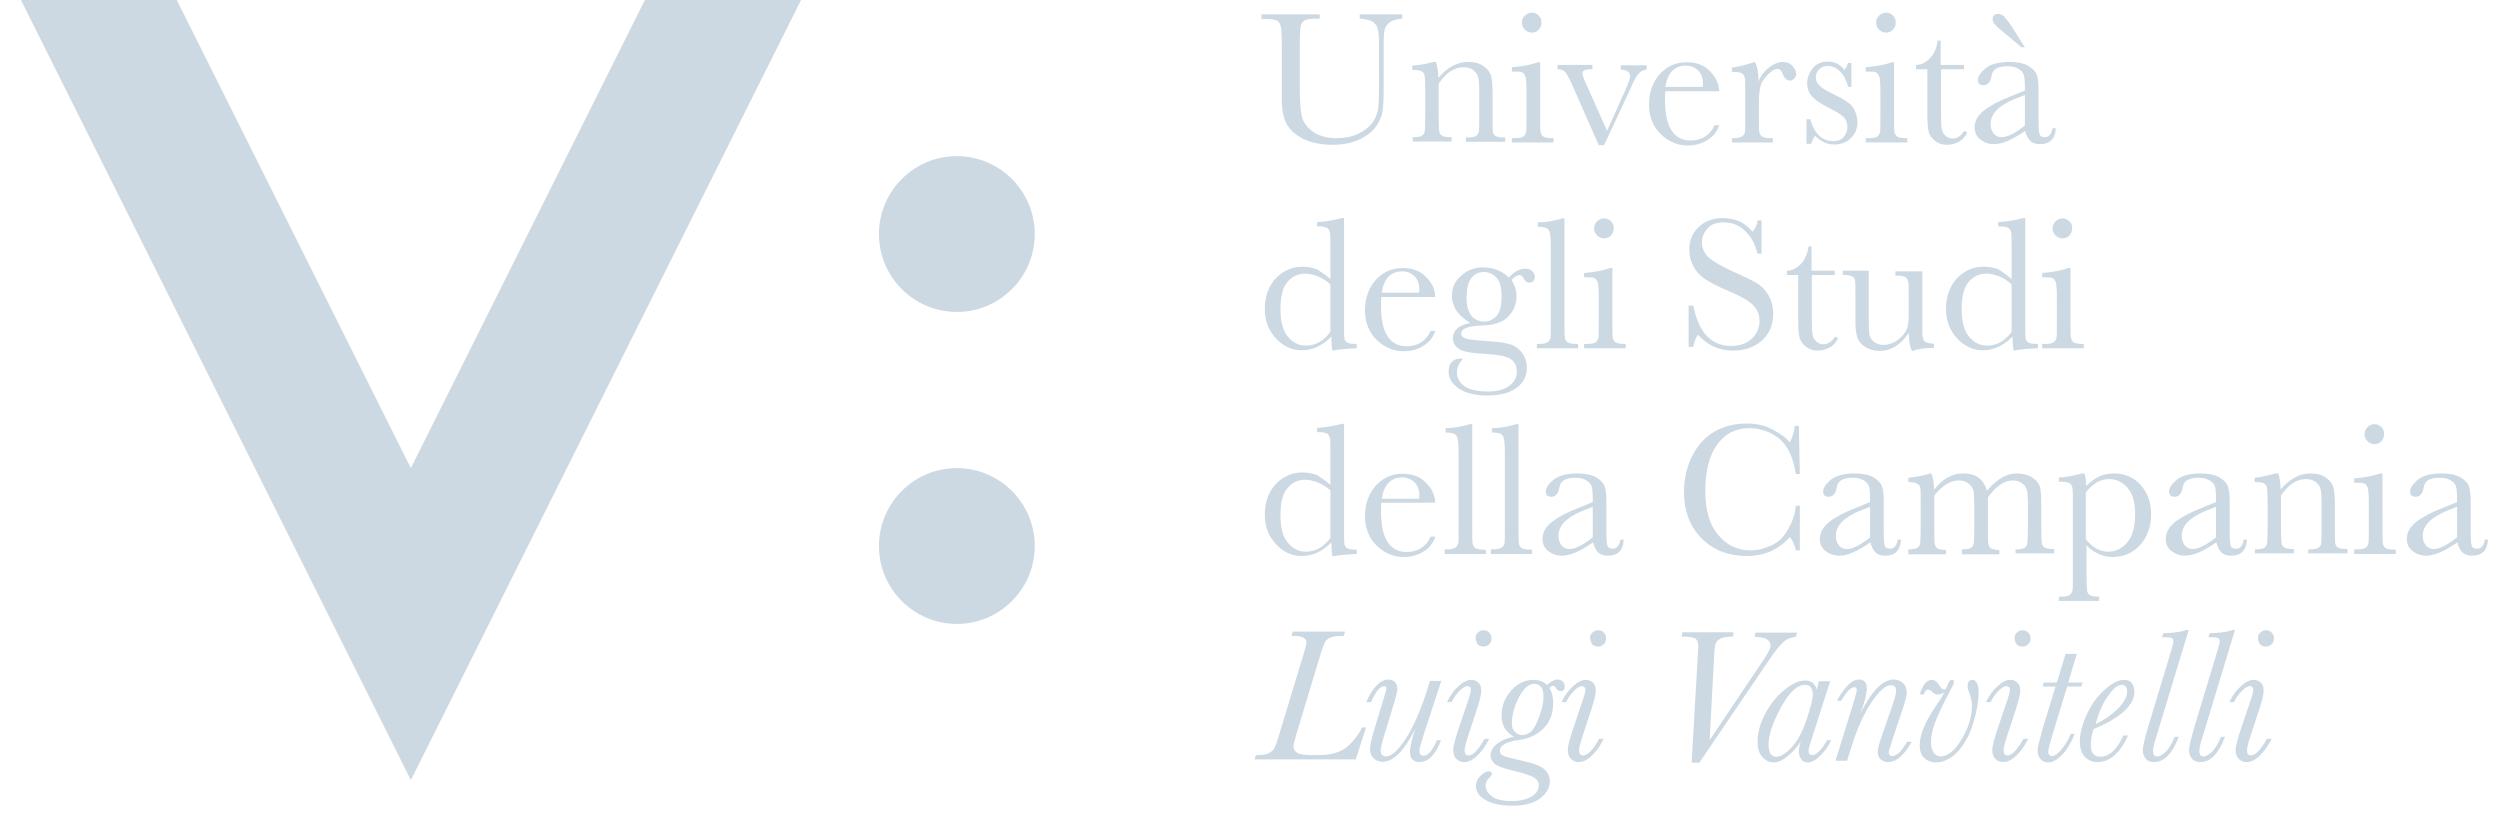 <svg version="1.1" id="Livello_1" xmlns="http://www.w3.org/2000/svg" x="0" y="0" viewBox="0 0 750.9 249.2" xml:space="preserve"><style>.st0{fill:#ccd9e2}</style><path class="st0" d="M193.7 0l-70.3 140.6L53.1 0H6.3l117.1 234.3L240.6 0zm93.7 93.7c12.9 0 23.4-10.5 23.4-23.4 0-12.9-10.5-23.4-23.4-23.4-12.9 0-23.4 10.5-23.4 23.4 0 12.9 10.5 23.4 23.4 23.4m0 93.7c12.9 0 23.4-10.5 23.4-23.4 0-12.9-10.5-23.4-23.4-23.4-12.9 0-23.4 10.5-23.4 23.4 0 12.9 10.5 23.4 23.4 23.4m121-183.1h12.8v1.3c-1.7.1-3 .5-3.8 1.1-.8.7-1.4 1.4-1.5 2.2-.2.8-.3 2.4-.3 4.7v12.8c0 3.3-.1 5.7-.4 7.3-.3 1.6-1 3.1-2.2 4.7-1.2 1.5-2.9 2.7-5.1 3.7-2.2.9-4.8 1.4-7.6 1.4-3.4 0-6.3-.6-8.7-1.7-2.4-1.2-4.1-2.7-5.1-4.5-1-1.8-1.5-4.3-1.5-7.4v-16c0-3.1-.1-5-.3-5.9-.2-.9-.6-1.5-1.1-1.8-.6-.3-1.8-.5-3.8-.5h-.9V4.3h17.5v1.3h-.8c-1.9 0-3.1.2-3.7.5s-1 .9-1.2 1.7c-.2.8-.3 2.9-.3 6.1V26c0 4.2.2 7.2.6 8.9.4 1.8 1.5 3.3 3.3 4.6 1.8 1.3 4.2 2 7.2 2 2.3 0 4.5-.4 6.4-1.3 1.9-.9 3.3-2 4.3-3.3.9-1.3 1.5-2.7 1.7-4 .2-1.4.3-3.6.3-6.6V13.2c0-2.2-.1-3.7-.4-4.6-.2-.9-.8-1.6-1.6-2.1s-2.1-.8-3.8-.9V4.3zm22.1 14.3h.8c.4 1.2.7 2.8.7 4.8 1.4-1.6 2.8-2.8 4.3-3.6 1.5-.8 3-1.2 4.7-1.2 1.8 0 3.4.4 4.5 1.2 1.2.8 1.9 1.7 2.3 2.8.3 1.1.5 2.8.5 4.9v7.2c0 2.7 0 4.3.1 4.9.1.6.4 1 .9 1.3.5.3 1.4.4 2.8.4v1.3h-11.8v-1.3h.5c1.4 0 2.2-.2 2.7-.6.4-.4.7-.9.7-1.4.1-.5.1-2.1.1-4.7v-7.5c0-1.8-.1-3.1-.3-3.9-.2-.8-.7-1.5-1.4-2.1-.8-.6-1.8-.9-3-.9-1.4 0-2.7.4-3.9 1.2-1.3.8-2.4 2.1-3.6 3.7v9.5c0 2.7.1 4.3.2 4.9.1.6.4 1 .9 1.3.5.3 1.4.4 2.8.4v1.3h-11.7v-1.3c1.3 0 2.2-.1 2.7-.4.5-.3.8-.7.9-1.2s.2-2.2.2-5.1v-6.9c0-2.7-.1-4.3-.2-4.9-.1-.6-.4-1-.9-1.3-.5-.3-1.4-.4-2.8-.4v-1.3c2-.1 4.1-.5 6.3-1.1zm32.1 0v16.2c0 2.5 0 4 .1 4.7.1.6.3 1.1.8 1.5.5.3 1.3.5 2.5.5h.6v1.3h-12.5v-1.3h1c1.3 0 2.2-.2 2.6-.6.4-.4.6-.8.7-1.4.1-.5.1-2.1.1-4.7v-7c0-2.7-.1-4.4-.4-5-.3-.6-.6-1-1-1.1-.4-.2-1.2-.2-2.2-.2h-.8v-1.3c3.4-.3 6-.8 7.8-1.5h.7zm-5.5-11.8c0-.8.3-1.5.9-2.1s1.3-.9 2.1-.9 1.5.3 2.1.9c.6.6.8 1.3.8 2.1s-.3 1.5-.8 2.1c-.6.6-1.3.9-2.1.9s-1.5-.3-2.1-.9c-.6-.6-.9-1.3-.9-2.1zm24.7 36.8h-1.6L472 25c-.8-1.8-1.5-2.9-1.9-3.4-.5-.5-1.2-.8-2.3-.8v-1.3h10.5v1.3c-1.2 0-2 .1-2.4.3-.4.2-.6.5-.6 1.1 0 .4.4 1.4 1.1 3l6.3 14.1 5.6-12.5c.9-2 1.3-3.3 1.3-3.9 0-1.3-.9-1.9-2.8-2v-1.3h7.8v1.3c-1 .1-1.8.5-2.4 1.2-.7.7-1.6 2.4-2.7 5l-7.7 16.5zm34.6-16.2h-16.2c-.1 1.1-.1 1.9-.1 2.5 0 4.1.6 7.1 1.9 9.2 1.3 2 3.2 3.1 5.7 3.1 3.4 0 5.9-1.5 7.3-4.6h1.4c-.6 1.9-1.8 3.4-3.6 4.5s-3.7 1.6-5.9 1.6c-2 0-3.8-.5-5.6-1.5-1.7-1-3.2-2.4-4.3-4.2-1.1-1.8-1.7-4-1.7-6.6 0-3.7 1.1-6.7 3.2-9.1 2.2-2.4 4.8-3.6 8.1-3.6 3 0 5.4.9 7.1 2.8 1.7 1.7 2.6 3.7 2.7 5.9zm-5-1.2c.1-.4.1-.8.1-1.2 0-1.7-.5-2.9-1.5-3.9-1-.9-2.2-1.4-3.6-1.4-3.4 0-5.5 2.1-6.2 6.4h11.2zm16.8-1.7c.6-1.7 1.7-3.1 3.1-4.2 1.4-1.1 2.9-1.7 4.2-1.7 1.2 0 2.2.4 2.9 1.2.7.8 1.1 1.6 1.1 2.4 0 .5-.2 1-.6 1.4-.4.4-.8.6-1.3.6-.9 0-1.7-.7-2.2-2.1-.3-.9-.8-1.4-1.5-1.4-.8 0-1.8.6-2.9 1.7-1.1 1.1-1.9 2.2-2.2 3.4-.3 1.2-.5 2.8-.5 4.9v4.1c0 2.5 0 4 .1 4.7.1.6.3 1.1.8 1.5.5.3 1.3.5 2.5.5h.8v1.3h-12.3v-1.3h.6c1.1 0 1.9-.2 2.4-.5s.8-.8.9-1.3c.1-.6.1-2.2.1-4.9v-6.5c0-2.5 0-4.1-.1-4.7-.1-.6-.3-1.1-.8-1.5-.5-.3-1.3-.5-2.5-.5h-.6v-1.3c1.8-.2 4.1-.8 6.9-1.7.8 1.5 1.1 3.4 1.1 5.9zm14.4 18.9v-7.6h1.1c1.3 4.4 3.6 6.6 6.9 6.6 1.4 0 2.5-.4 3.2-1.3.7-.9 1.1-1.8 1.1-2.9 0-1.2-.4-2.2-1.1-3-.8-.8-2.3-1.7-4.5-2.8-2.3-1.2-4-2.3-5-3.4s-1.5-2.4-1.5-4c0-1.5.5-3 1.6-4.4 1.1-1.4 2.6-2.1 4.6-2.1 2 0 3.7.8 5 2.5.3-.3.7-1 1.1-2.1h1v7.2h-1c-.4-1.7-1.1-3.2-2.2-4.4-1.1-1.2-2.4-1.9-3.8-1.9-1.1 0-2 .3-2.7 1-.7.7-1 1.5-1 2.4 0 1 .4 1.9 1.2 2.6.8.8 2.2 1.6 4.3 2.6 3.2 1.5 5.2 2.9 5.9 4.2.7 1.4 1.1 2.7 1.1 4 0 2-.7 3.7-2 4.9-1.3 1.3-3 1.9-5 1.9-2.1 0-4-.9-5.7-2.6-.5.6-.9 1.4-1.2 2.4h-1.4zm26.3-24.8v16.2c0 2.5 0 4 .1 4.7.1.6.3 1.1.8 1.5.5.3 1.3.5 2.5.5h.6v1.3h-12.5v-1.3h1c1.3 0 2.2-.2 2.6-.6.4-.4.6-.8.7-1.4.1-.5.1-2.1.1-4.7v-7c0-2.7-.1-4.4-.4-5-.3-.6-.6-1-1-1.1-.4-.2-1.2-.2-2.2-.2h-.8v-1.3c3.4-.3 6-.8 7.8-1.5h.7zm-5.4-11.8c0-.8.3-1.5.9-2.1.6-.6 1.3-.9 2.1-.9s1.5.3 2.1.9c.6.6.8 1.3.8 2.1s-.3 1.5-.8 2.1c-.6.6-1.3.9-2.1.9s-1.5-.3-2.1-.9c-.6-.6-.9-1.3-.9-2.1zm26.5 14h-7v14c0 2.2.1 3.6.3 4.3.2.7.6 1.3 1.2 1.8s1.3.7 2 .7c1.4 0 2.5-.8 3.5-2.3l.9.5c-.6 1.2-1.4 2.2-2.6 2.8-1.1.6-2.3.9-3.5.9-1.4 0-2.6-.4-3.6-1.2-1-.8-1.7-1.7-1.9-2.8-.3-1.1-.4-3-.4-5.7v-13h-3.4v-1.3c1.5 0 2.9-.7 4.2-2 1.2-1.3 2-3 2.3-5.3h.9v7.3h7v1.3zm26.5 17.7h1c-.2 3.2-1.8 4.8-4.7 4.8-1.3 0-2.3-.3-3-1-.7-.7-1.2-1.7-1.5-3-1.9 1.3-3.6 2.3-5.2 3-1.6.7-3 1-4.2 1-1.6 0-2.9-.5-4.1-1.4-1.1-.9-1.7-2.1-1.7-3.6 0-1.9.9-3.6 2.8-5.1 1.9-1.5 4.5-2.9 7.9-4.2l4.4-1.8v-1.1c0-1.6-.1-2.8-.3-3.5-.2-.7-.7-1.4-1.6-1.9-.9-.6-2-.8-3.4-.8-2.8 0-4.4.9-4.7 2.8-.3 1.9-1.1 2.9-2.4 2.9-1.2 0-1.7-.5-1.7-1.6s.8-2.2 2.3-3.5c1.5-1.2 3.9-1.9 7.1-1.9 2.4 0 4.3.4 5.6 1.1 1.3.8 2.2 1.6 2.6 2.6.4 1 .6 2.4.6 4.4v9.4c0 2.2.1 3.6.3 4.2.2.6.7.9 1.5.9 1.3 0 2.1-.9 2.4-2.7zm-8.2-10l-3.1 1.2c-4.9 2-7.3 4.5-7.3 7.5 0 1.2.3 2.1.9 2.9.6.7 1.4 1.1 2.4 1.1.9 0 1.9-.3 3.1-.9 1.2-.6 2.5-1.5 3.9-2.6v-9.2zm-1-14.2l-4.3-3.6c-2.1-1.7-3.4-2.8-3.8-3.4-.5-.5-.7-1-.7-1.5 0-1.1.6-1.6 1.7-1.6.6 0 1.2.2 1.7.7.5.5 1.2 1.4 2.1 2.7l4.2 6.6h-.9zM399.6 83.8v-9.1c0-2.5 0-4-.1-4.7-.1-.6-.3-1.1-.8-1.5-.5-.3-1.3-.5-2.5-.5h-.6v-1.3c2.3-.1 4.8-.5 7.5-1.2h.6v31.2c0 2.7 0 4.3.1 4.9.1.6.4 1 .9 1.3.5.3 1.4.4 2.8.4v1.3c-2.7.1-5.1.3-7.3.7-.2-.9-.3-2.3-.3-4.2-1.4 1.4-2.8 2.4-4.3 3.1-1.5.7-3 1-4.6 1-3 0-5.6-1.2-7.8-3.6-2.2-2.4-3.3-5.3-3.3-8.8 0-3.8 1.1-6.8 3.3-9.2 2.2-2.3 4.9-3.5 8-3.5 1.6 0 3.1.3 4.4.8 1.4.9 2.7 1.8 4 2.9zm0 1.6c-1.2-1.1-2.5-1.9-3.8-2.4-1.3-.5-2.5-.8-3.8-.8-2.1 0-3.9.8-5.3 2.5-1.4 1.6-2.1 4.3-2.1 8 0 3.8.7 6.6 2.2 8.4 1.5 1.8 3.3 2.7 5.4 2.7 1.4 0 2.8-.3 4-1 1.2-.7 2.4-1.7 3.4-3.1V85.4zm31.5 3.8h-16.2c-.1 1.1-.1 1.9-.1 2.5 0 4.1.6 7.1 1.9 9.2 1.3 2 3.2 3.1 5.7 3.1 3.4 0 5.9-1.5 7.3-4.6h1.4c-.6 1.9-1.8 3.4-3.6 4.5s-3.7 1.6-5.9 1.6c-2 0-3.8-.5-5.6-1.5-1.7-1-3.2-2.4-4.3-4.2-1.1-1.8-1.7-4-1.7-6.6 0-3.7 1.1-6.7 3.2-9.1 2.2-2.4 4.8-3.6 8.1-3.6 3 0 5.4.9 7.1 2.8 1.8 1.7 2.6 3.7 2.7 5.9zm-4.9-1.2c.1-.4.1-.8.1-1.2 0-1.7-.5-2.9-1.5-3.9-1-.9-2.2-1.4-3.6-1.4-3.4 0-5.5 2.1-6.2 6.4h11.2zm27-4.6c1.6-1.8 3.2-2.7 4.9-2.7.9 0 1.6.2 2.1.7.5.5.8 1 .8 1.6 0 1.2-.6 1.9-1.7 1.9-.6 0-1.2-.4-1.6-1.2-.4-.7-.8-1.1-1.3-1.1-.7 0-1.5.5-2.4 1.5 1 1.5 1.5 3.2 1.5 4.9 0 2.3-.8 4.3-2.4 6-1.6 1.8-4.4 2.7-8.2 2.8-4 .1-6 .9-6 2.4 0 .7.5 1.2 1.4 1.5.9.3 2.8.5 5.6.7 3.1.2 5.5.4 7.2.9 1.7.4 3 1.3 4 2.6s1.5 2.8 1.5 4.6c0 2.5-1 4.5-3.1 6-2 1.5-5 2.3-8.8 2.3-3.5 0-6.3-.7-8.4-2-2.1-1.4-3.2-3.1-3.2-5.2 0-1.2.3-2.1.9-2.8.6-.7 1.5-1.1 2.6-1.1.3 0 .6 0 .8.1-1.2 1.3-1.8 2.6-1.8 4.1 0 1.7.8 3 2.3 4.1 1.6 1.1 3.9 1.6 7 1.6 2.8 0 4.9-.6 6.4-1.7s2.3-2.5 2.3-4.2c0-1.9-.7-3.2-2.1-4-1.4-.8-3.8-1.2-7.4-1.4-4.1-.2-6.7-.7-7.9-1.5-1.2-.8-1.8-1.9-1.8-3.1 0-2.5 1.7-4 5.2-4.7-1.8-1.1-3.1-2.3-4.1-3.6-.9-1.4-1.4-2.9-1.4-4.6 0-2.4.9-4.4 2.8-6 1.9-1.7 4.1-2.5 6.6-2.5 3.3.1 5.8 1.1 7.7 3.1zm-12.7 6.1c0 2.4.5 4.2 1.5 5.4 1 1.1 2.3 1.7 3.8 1.7 1.4 0 2.7-.6 3.7-1.7s1.5-3.1 1.5-5.8c0-2.8-.5-4.7-1.6-5.8-1.1-1.1-2.3-1.6-3.7-1.6-1.7 0-3 .7-3.9 2-.9 1.3-1.3 3.2-1.3 5.8zm29.4-23.9v31c0 2.5 0 4 .1 4.7.1.6.3 1.1.8 1.5.5.3 1.3.5 2.5.5h.7v1.3h-12.4v-1.3h.8c1.1 0 1.9-.2 2.4-.5s.8-.8.9-1.3c.1-.6.1-2.2.1-4.9v-23c0-2.4-.2-4-.7-4.6-.4-.6-1.5-.9-3.2-.9v-1.3c1.1 0 2.5-.1 4-.4 1.6-.3 2.6-.5 3.2-.8h.8zm14.4 14.8v16.2c0 2.5 0 4 .1 4.7.1.6.3 1.1.8 1.5.5.3 1.3.5 2.5.5h.6v1.3h-12.5v-1.3h1c1.3 0 2.2-.2 2.6-.6.4-.4.6-.8.7-1.4.1-.5.1-2.1.1-4.7v-7c0-2.7-.1-4.4-.4-5-.3-.6-.6-1-1-1.1-.4-.2-1.2-.2-2.2-.2h-.8V82c3.4-.3 6-.8 7.8-1.5h.7zm-5.5-11.8c0-.8.3-1.5.9-2.1.6-.6 1.3-.9 2.1-.9s1.5.3 2.1.9c.6.6.8 1.3.8 2.1s-.3 1.5-.8 2.1c-.6.6-1.3.9-2.1.9s-1.5-.3-2.1-.9c-.6-.6-.9-1.3-.9-2.1zm28.4 35.5V91.8h1.4c1.6 8.1 5.4 12.1 11.4 12.1 2.7 0 4.8-.8 6.3-2.3 1.5-1.5 2.2-3.3 2.2-5.2 0-1.9-.7-3.5-2-4.8-1.3-1.3-3.7-2.7-7.1-4.1-3.1-1.3-5.4-2.5-7-3.5-1.6-1-2.8-2.3-3.7-3.9-.9-1.6-1.3-3.3-1.3-5.1 0-2.7.9-5 2.8-6.8 1.9-1.8 4.3-2.7 7.2-2.7 1.6 0 3.2.3 4.6.8 1.4.5 2.9 1.6 4.4 3.3.9-1 1.4-2.2 1.5-3.4h1.2v10h-1.2c-.7-2.9-2-5.2-3.8-6.9-1.8-1.7-3.9-2.5-6.3-2.5-2.3 0-4 .6-5 1.9-1.1 1.2-1.6 2.6-1.6 4.1 0 1.8.7 3.3 2 4.5 1.3 1.2 3.7 2.6 7.2 4.2 3.3 1.5 5.7 2.6 7.2 3.5 1.5.9 2.7 2.1 3.6 3.7.9 1.6 1.4 3.4 1.4 5.5 0 3.3-1.1 6-3.3 8s-5.1 3.1-8.8 3.1c-4.2 0-7.7-1.6-10.5-4.8-.6.9-1.1 2.1-1.4 3.7h-1.4zm44-21.5h-7v14c0 2.2.1 3.6.3 4.3.2.7.6 1.3 1.2 1.8s1.3.7 2 .7c1.4 0 2.5-.8 3.5-2.3l.9.5c-.6 1.2-1.4 2.2-2.6 2.8-1.1.6-2.3.9-3.5.9-1.4 0-2.6-.4-3.6-1.2-1-.8-1.7-1.7-1.9-2.8-.3-1.1-.4-3-.4-5.7v-13h-3.4v-1.3c1.5 0 2.9-.7 4.2-2 1.2-1.3 2-3 2.3-5.3h.9v7.3h7v1.3zm26.2-1.3v15.2c0 2.5 0 4.1.1 4.8.1.6.4 1.1.8 1.4.5.3 1.3.5 2.6.5v1.3c-2.9 0-5 .3-6.3.9h-.3c-.6-1-.9-2.8-1-5.4-1.2 1.8-2.5 3.1-3.9 4-1.5.9-3.1 1.4-4.9 1.4-1.5 0-2.9-.4-4.1-1.1-1.2-.7-2-1.6-2.4-2.6-.4-1-.7-2.6-.7-4.6v-7.9c0-2.7 0-4.3-.1-4.9-.1-.6-.4-1-.9-1.3-.5-.3-1.4-.4-2.8-.4v-1.3h7.8v16.1c0 1.6.1 2.7.3 3.5.2.7.7 1.3 1.4 1.9.8.5 1.7.8 2.7.8 1.5 0 2.8-.5 4.2-1.4 1.3-1 2.2-2 2.7-3 .5-1.1.7-2.6.7-4.6v-5.2c0-2.5 0-4.1-.1-4.6s-.3-1-.7-1.4c-.4-.4-1.3-.6-2.6-.6h-.6v-1.3h8.1zm26.8 2.5v-9.1c0-2.5 0-4-.1-4.7-.1-.6-.3-1.1-.8-1.5-.5-.3-1.3-.5-2.5-.5h-.6v-1.3c2.3-.1 4.8-.5 7.5-1.2h.6v31.2c0 2.7 0 4.3.1 4.9.1.6.4 1 .9 1.3.5.3 1.4.4 2.8.4v1.3c-2.7.1-5.1.3-7.3.7-.2-.9-.3-2.3-.3-4.2-1.4 1.4-2.8 2.4-4.3 3.1-1.5.7-3 1-4.6 1-3 0-5.6-1.2-7.8-3.6-2.2-2.4-3.3-5.3-3.3-8.8 0-3.8 1.1-6.8 3.3-9.2 2.2-2.3 4.9-3.5 8-3.5 1.6 0 3.1.3 4.5.8 1.3.9 2.6 1.8 3.9 2.9zm0 1.6c-1.2-1.1-2.5-1.9-3.8-2.4-1.3-.5-2.5-.8-3.8-.8-2.1 0-3.9.8-5.3 2.5-1.4 1.6-2.1 4.3-2.1 8 0 3.8.7 6.6 2.2 8.4s3.3 2.7 5.4 2.7c1.4 0 2.8-.3 4-1 1.2-.7 2.4-1.7 3.4-3.1V85.4zm17.7-5v16.2c0 2.5 0 4 .1 4.7.1.6.3 1.1.8 1.5.5.3 1.3.5 2.5.5h.6v1.3h-12.5v-1.3h1c1.3 0 2.2-.2 2.6-.6.4-.4.6-.8.7-1.4.1-.5.1-2.1.1-4.7v-7c0-2.7-.1-4.4-.4-5-.3-.6-.6-1-1-1.1-.4-.2-1.2-.2-2.2-.2h-.8V82c3.4-.3 6-.8 7.8-1.5h.7zm-5.4-11.8c0-.8.3-1.5.9-2.1.6-.6 1.3-.9 2.1-.9s1.5.3 2.1.9c.6.6.8 1.3.8 2.1s-.3 1.5-.8 2.1c-.6.6-1.3.9-2.1.9s-1.5-.3-2.1-.9c-.6-.6-.9-1.3-.9-2.1zm-216.9 77v-9.1c0-2.5 0-4-.1-4.7-.1-.6-.3-1.1-.8-1.5-.5-.3-1.3-.5-2.5-.5h-.6v-1.3c2.3-.1 4.8-.5 7.5-1.2h.6v31.2c0 2.7 0 4.3.1 4.9.1.6.4 1 .9 1.3.5.3 1.4.4 2.8.4v1.3c-2.7.1-5.1.3-7.3.7-.2-.9-.3-2.3-.3-4.2-1.4 1.4-2.8 2.4-4.3 3.1-1.5.7-3 1-4.6 1-3 0-5.6-1.2-7.8-3.6-2.2-2.4-3.3-5.3-3.3-8.8 0-3.8 1.1-6.8 3.3-9.2 2.2-2.3 4.9-3.5 8-3.5 1.6 0 3.1.3 4.4.8 1.4.9 2.7 1.8 4 2.9zm0 1.7c-1.2-1.1-2.5-1.9-3.8-2.4-1.3-.5-2.5-.8-3.8-.8-2.1 0-3.9.8-5.3 2.5-1.4 1.6-2.1 4.3-2.1 8 0 3.8.7 6.6 2.2 8.4 1.5 1.8 3.3 2.7 5.4 2.7 1.4 0 2.8-.3 4-1 1.2-.7 2.4-1.7 3.4-3.1v-14.3zm31.5 3.7h-16.2c-.1 1.1-.1 1.9-.1 2.5 0 4.1.6 7.1 1.9 9.2 1.3 2 3.2 3.1 5.7 3.1 3.4 0 5.9-1.5 7.3-4.6h1.4c-.6 1.9-1.8 3.4-3.6 4.5s-3.7 1.6-5.9 1.6c-2 0-3.8-.5-5.6-1.5-1.7-1-3.2-2.4-4.3-4.2-1.1-1.8-1.7-4-1.7-6.6 0-3.7 1.1-6.7 3.2-9.1 2.2-2.4 4.8-3.6 8.1-3.6 3 0 5.4.9 7.1 2.8 1.8 1.8 2.6 3.8 2.7 5.9zm-4.9-1.1c.1-.4.1-.8.1-1.2 0-1.7-.5-2.9-1.5-3.9-1-.9-2.2-1.4-3.6-1.4-3.4 0-5.5 2.1-6.2 6.4h11.2zm16-22.5v31c0 2.5 0 4 .1 4.7.1.6.3 1.1.8 1.5.5.3 1.3.5 2.5.5h.7v1.3h-12.4V165h.8c1.1 0 1.9-.2 2.4-.5s.8-.8.9-1.3c.1-.6.1-2.2.1-4.9v-22.9c0-2.4-.2-4-.7-4.6s-1.5-.9-3.2-.9v-1.3c1.1 0 2.5-.1 4-.4 1.6-.3 2.6-.5 3.2-.8h.8zm13.9 0v31c0 2.5 0 4 .1 4.7.1.6.3 1.1.8 1.5.5.3 1.3.5 2.5.5h.7v1.3h-12.4V165h.8c1.1 0 1.9-.2 2.4-.5s.8-.8.9-1.3c.1-.6.1-2.2.1-4.9v-22.9c0-2.4-.2-4-.7-4.6-.4-.6-1.5-.9-3.2-.9v-1.3c1.1 0 2.5-.1 4-.4 1.6-.3 2.6-.5 3.2-.8h.8zm30.6 34.7h1c-.2 3.2-1.8 4.8-4.7 4.8-1.3 0-2.3-.3-3-1-.7-.7-1.2-1.7-1.5-3-1.9 1.3-3.6 2.3-5.2 3-1.6.7-3 1-4.2 1-1.6 0-2.9-.5-4.1-1.4-1.1-.9-1.7-2.1-1.7-3.6 0-1.9.9-3.6 2.8-5.1 1.9-1.5 4.5-2.9 7.9-4.2l4.4-1.8v-1.1c0-1.6-.1-2.8-.3-3.5-.2-.7-.7-1.4-1.6-1.9-.9-.6-2-.8-3.4-.8-2.8 0-4.4.9-4.7 2.8-.3 1.9-1.1 2.9-2.4 2.9-1.2 0-1.7-.5-1.7-1.6s.8-2.2 2.3-3.5c1.5-1.2 3.9-1.9 7.1-1.9 2.4 0 4.3.4 5.6 1.1 1.3.8 2.2 1.6 2.6 2.6.4 1 .6 2.4.6 4.4v9.4c0 2.2.1 3.6.3 4.2.2.6.7.9 1.5.9 1.3.1 2.1-.9 2.4-2.7zm-8.2-9.9l-3.1 1.2c-4.9 2-7.3 4.5-7.3 7.5 0 1.2.3 2.1.9 2.9.6.7 1.4 1.1 2.4 1.1.9 0 1.9-.3 3.1-.9 1.2-.6 2.5-1.5 3.9-2.6v-9.2zm60.9-.3h1.2v13.4h-1.2c-.3-1.5-.9-2.9-1.8-4-3.4 3.8-7.7 5.7-12.9 5.7-5.6 0-10.1-1.8-13.6-5.3s-5.3-8.2-5.3-13.9c0-3.8.8-7.4 2.4-10.7 1.6-3.3 3.9-5.8 6.8-7.5 2.9-1.6 6.1-2.4 9.6-2.4 2.9 0 5.5.6 7.8 1.8 2.3 1.2 4.1 2.5 5.2 3.9.8-1.6 1.3-3.3 1.5-5h1.2l.3 14.5h-1.2c-.8-5.2-2.6-8.8-5.2-10.8s-5.6-3-8.8-3c-4 0-7.2 1.6-9.6 4.9-2.4 3.3-3.6 7.9-3.6 14 0 5.8 1.3 10.2 3.9 13.2 2.6 3.1 5.8 4.6 9.7 4.6 2.1 0 4.2-.5 6.3-1.5 2.2-1 3.9-2.7 5.1-5.1 1.3-2.2 2-4.6 2.2-6.8zm30.6 10.2h1c-.2 3.2-1.8 4.8-4.7 4.8-1.3 0-2.3-.3-3-1-.7-.7-1.2-1.7-1.5-3-1.9 1.3-3.6 2.3-5.2 3-1.6.7-3 1-4.2 1-1.6 0-2.9-.5-4.1-1.4-1.1-.9-1.7-2.1-1.7-3.6 0-1.9.9-3.6 2.8-5.1 1.9-1.5 4.5-2.9 7.9-4.2l4.4-1.8v-1.1c0-1.6-.1-2.8-.3-3.5-.2-.7-.7-1.4-1.6-1.9-.9-.6-2-.8-3.4-.8-2.8 0-4.4.9-4.7 2.8-.3 1.9-1.1 2.9-2.4 2.9-1.2 0-1.7-.5-1.7-1.6s.8-2.2 2.3-3.5c1.5-1.2 3.9-1.9 7.1-1.9 2.4 0 4.3.4 5.6 1.1 1.3.8 2.2 1.6 2.6 2.6.4 1 .6 2.4.6 4.4v9.4c0 2.2.1 3.6.3 4.2.2.6.7.9 1.5.9 1.3.1 2.1-.9 2.4-2.7zm-8.2-9.9l-3.1 1.2c-4.9 2-7.3 4.5-7.3 7.5 0 1.2.3 2.1.9 2.9.6.7 1.4 1.1 2.4 1.1.9 0 1.9-.3 3.1-.9 1.2-.6 2.5-1.5 3.9-2.6v-9.2zm18-10h.3c.5 1.3.8 2.9.8 4.9 1.3-1.6 2.6-2.8 4.1-3.7 1.5-.8 3-1.2 4.7-1.2 1.9 0 3.4.4 4.6 1.3 1.2.9 2 2.2 2.5 3.9 1.4-1.7 2.9-3 4.4-3.9 1.5-.9 3-1.3 4.6-1.3 1.8 0 3.3.4 4.6 1.2 1.2.8 2 1.8 2.3 2.8.3 1.1.4 2.8.4 5.1v7c0 2.7.1 4.3.2 4.9.1.6.4 1 .9 1.3.5.3 1.4.4 2.8.4v1.3h-11.6V165c1.2 0 2.1-.1 2.6-.4.5-.3.8-.7.9-1.2.1-.6.2-2.2.2-5v-7.7c0-1.6-.1-2.7-.3-3.5-.2-.8-.6-1.5-1.4-2-.8-.6-1.7-.9-2.9-.9s-2.5.4-3.7 1.3c-1.2.8-2.5 2.1-3.7 3.8v9.1c0 2.5 0 4 .1 4.7.1.6.3 1.1.8 1.5.5.3 1.3.5 2.5.5v1.3h-11.2V165c1.3 0 2.1-.1 2.6-.4.5-.3.8-.7.9-1.2.1-.5.2-2.2.2-5V152c0-2-.1-3.5-.2-4.4-.2-.9-.6-1.7-1.5-2.3-.8-.7-1.8-1-3-1s-2.4.4-3.6 1.1-2.5 1.9-3.7 3.4v9.7c0 2.5 0 4.1.1 4.8.1.6.4 1.1.8 1.4.5.3 1.4.5 2.6.5v1.3h-11.3V165c1.2 0 2.1-.1 2.6-.4.5-.3.8-.7.9-1.2.1-.5.2-2.2.2-5v-6.9c0-2.6 0-4.3-.1-4.9-.1-.6-.4-1-.9-1.3-.5-.3-1.4-.5-2.7-.5v-1.3c2.6-.3 4.8-.7 6.6-1.3zm45.5 0h.8c.3 1.1.5 2.3.5 3.8 1.2-1.3 2.5-2.2 3.9-2.9 1.4-.6 2.9-.9 4.4-.9 3.2 0 5.9 1.1 8 3.4 2.1 2.3 3.2 5.2 3.2 8.9 0 3.6-1.1 6.7-3.2 9.1-2.1 2.4-5 3.7-8.4 3.7-1.4 0-2.8-.3-4.1-.9-1.3-.6-2.6-1.4-3.7-2.6v8.8c0 2.7.1 4.3.2 4.9.1.6.4 1 .9 1.3.5.3 1.4.4 2.7.4v1.3h-12.1v-1.3h.8c1.3 0 2.2-.2 2.6-.6.4-.4.6-.8.7-1.4.1-.5.1-2.1.1-4.7v-21.1c0-2.5 0-4-.1-4.7-.1-.6-.3-1.1-.8-1.5-.5-.3-1.3-.5-2.5-.5h-.8v-1.3c1.7 0 4-.4 6.9-1.2zm1.2 19.8c1 1.2 2.1 2.2 3.2 2.8 1.1.6 2.3.9 3.6.9 2.1 0 4-.9 5.6-2.7 1.6-1.8 2.4-4.7 2.4-8.7 0-3.5-.8-6.1-2.3-7.8-1.5-1.7-3.3-2.6-5.5-2.6-1.3 0-2.5.3-3.7 1-1.2.7-2.3 1.7-3.3 3V162zm47.4.1h1c-.2 3.2-1.8 4.8-4.7 4.8-1.3 0-2.3-.3-3-1-.7-.7-1.2-1.7-1.5-3-1.9 1.3-3.6 2.3-5.2 3-1.6.7-3 1-4.2 1-1.6 0-2.9-.5-4.1-1.4-1.1-.9-1.7-2.1-1.7-3.6 0-1.9.9-3.6 2.8-5.1 1.9-1.5 4.5-2.9 7.9-4.2l4.4-1.8v-1.1c0-1.6-.1-2.8-.3-3.5-.2-.7-.7-1.4-1.6-1.9s-2-.8-3.4-.8c-2.8 0-4.4.9-4.7 2.8-.3 1.9-1.1 2.9-2.4 2.9-1.2 0-1.7-.5-1.7-1.6s.8-2.2 2.3-3.5c1.5-1.2 3.9-1.9 7.1-1.9 2.4 0 4.3.4 5.6 1.1 1.3.8 2.2 1.6 2.6 2.6.4 1 .6 2.4.6 4.4v9.4c0 2.2.1 3.6.3 4.2.2.6.7.9 1.5.9 1.3.1 2.1-.9 2.4-2.7zm-8.2-9.9l-3.1 1.2c-4.9 2-7.3 4.5-7.3 7.5 0 1.2.3 2.1.9 2.9.6.7 1.4 1.1 2.4 1.1.9 0 1.9-.3 3.1-.9 1.2-.6 2.5-1.5 3.9-2.6v-9.2zm17.8-10h.8c.4 1.2.7 2.8.7 4.8 1.4-1.6 2.8-2.8 4.3-3.6 1.5-.8 3-1.2 4.7-1.2 1.8 0 3.4.4 4.5 1.2 1.2.8 1.9 1.7 2.3 2.8.3 1.1.5 2.8.5 4.9v7.2c0 2.7 0 4.3.1 4.9.1.6.4 1 .9 1.3.5.3 1.4.4 2.8.4v1.3h-11.8V165h.5c1.4 0 2.2-.2 2.7-.6s.7-.9.7-1.4c.1-.5.1-2.1.1-4.7v-7.5c0-1.8-.1-3.1-.3-3.9-.2-.8-.7-1.5-1.4-2.1-.8-.6-1.8-.9-3-.9-1.4 0-2.7.4-3.9 1.2-1.3.8-2.4 2.1-3.6 3.7v9.5c0 2.7.1 4.3.2 4.9.1.6.4 1 .9 1.3.5.3 1.4.4 2.8.4v1.3h-11.7V165c1.3 0 2.2-.1 2.7-.4.5-.3.8-.7.9-1.2.1-.5.2-2.2.2-5.1v-6.9c0-2.7-.1-4.3-.2-4.9-.1-.6-.4-1-.9-1.3-.5-.3-1.4-.4-2.8-.4v-1.3c2-.2 4.1-.7 6.3-1.3zm32.1 0v16.2c0 2.5 0 4 .1 4.7.1.6.3 1.1.8 1.5.5.3 1.3.5 2.5.5h.6v1.3h-12.5V165h1c1.3 0 2.2-.2 2.6-.6.4-.4.6-.8.7-1.4.1-.5.1-2.1.1-4.7v-7c0-2.7-.1-4.4-.4-5-.3-.6-.6-1-1-1.1-.4-.2-1.2-.2-2.2-.2h-.8v-1.3c3.4-.3 6-.8 7.8-1.5h.7zm-5.4-11.8c0-.8.3-1.5.9-2.1.6-.6 1.3-.9 2.1-.9s1.5.3 2.1.9c.6.6.8 1.3.8 2.1s-.3 1.5-.8 2.1c-.6.6-1.3.9-2.1.9s-1.5-.3-2.1-.9c-.6-.6-.9-1.3-.9-2.1zm36.1 31.7h1c-.2 3.2-1.8 4.8-4.7 4.8-1.3 0-2.3-.3-3-1-.7-.7-1.2-1.7-1.5-3-1.9 1.3-3.6 2.3-5.2 3-1.6.7-3 1-4.2 1-1.6 0-2.9-.5-4.1-1.4-1.1-.9-1.7-2.1-1.7-3.6 0-1.9.9-3.6 2.8-5.1 1.9-1.5 4.5-2.9 7.9-4.2l4.4-1.8v-1.1c0-1.6-.1-2.8-.3-3.5-.2-.7-.7-1.4-1.6-1.9-.9-.6-2-.8-3.4-.8-2.8 0-4.4.9-4.7 2.8-.3 1.9-1.1 2.9-2.4 2.9-1.2 0-1.7-.5-1.7-1.6s.8-2.2 2.3-3.5c1.5-1.2 3.9-1.9 7.1-1.9 2.4 0 4.3.4 5.6 1.1 1.3.8 2.2 1.6 2.6 2.6.4 1 .6 2.4.6 4.4v9.4c0 2.2.1 3.6.3 4.2.2.6.7.9 1.5.9 1.4.1 2.1-.9 2.4-2.7zm-8.2-9.9l-3.1 1.2c-4.9 2-7.3 4.5-7.3 7.5 0 1.2.3 2.1.9 2.9.6.7 1.4 1.1 2.4 1.1.9 0 1.9-.3 3.1-.9 1.2-.6 2.5-1.5 3.9-2.6v-9.2zm-329 66.3h1.2l-3.1 9.6h-30.4l.4-1.3h.9c1.2 0 2.2-.2 3-.6.8-.4 1.4-.9 1.7-1.5.3-.6.7-1.8 1.3-3.7l7.4-24.4c.6-1.9.9-3.1.9-3.6 0-1.3-1.2-2-3.7-2h-.8l.4-1.3H404l-.4 1.3h-1c-1.3 0-2.3.2-3 .5-.7.3-1.3.8-1.6 1.3-.3.6-.9 2.1-1.6 4.5l-7.1 23.5c-.5 1.8-.8 2.9-.8 3.3 0 .9.4 1.6 1.1 2 .7.5 2.3.7 4.7.7h1.9c3.9 0 6.9-1 8.9-2.9 1.8-1.7 3.2-3.6 4-5.4zm22.5 3.8h1.2c-1.6 4.4-3.8 6.6-6.5 6.6-.9 0-1.6-.3-2.1-.8s-.7-1.3-.7-2.3c0-1.4.5-3.7 1.6-6.9-3.3 6.6-6.6 9.9-9.8 9.9-1.2 0-2.1-.4-2.8-1.1-.7-.7-1-1.7-1-2.7 0-1.1.4-2.9 1.1-5.3l3.1-10.2c.5-1.5.7-2.4.7-2.7 0-.5-.2-.7-.7-.7-1.2 0-2.5 1.6-3.9 4.8h-1.4c.8-2 1.7-3.6 3-4.9 1.2-1.3 2.4-1.9 3.6-1.9.7 0 1.4.2 1.9.7.5.5.8 1.2.8 2.1 0 .7-.3 2-.9 4l-3.2 10.5c-.6 2-.9 3.4-.9 4 0 .6.1 1 .4 1.3.3.3.7.5 1.2.5 1.7 0 3.6-1.8 5.9-5.3 2.3-3.5 4.6-8.7 6.8-15.7l.5-1.7h3.4l-5.3 16.2c-.8 2.6-1.3 4.2-1.3 4.8 0 .5.1.8.3 1.1.2.2.5.4.9.4 1.4 0 2.8-1.6 4.1-4.7zm14.3-.4h1.4c-.9 1.8-2 3.5-3.4 4.9-1.4 1.4-2.8 2.1-4.1 2.1-.9 0-1.7-.3-2.3-.9-.7-.6-1-1.6-1-2.8 0-1 .5-2.9 1.4-5.7l2.9-8.6c.7-2 1-3.2 1-3.7 0-.4-.1-.7-.3-.8-.2-.2-.4-.3-.8-.3-.7 0-1.6.6-2.6 1.7s-1.7 2.2-2.1 3.1h-1.4c1-2.1 2.2-3.7 3.6-4.9 1.3-1.2 2.6-1.8 3.7-1.8.9 0 1.6.3 2.2.9.6.6.8 1.4.8 2.4s-.4 2.8-1.3 5.5l-2.4 7.3c-.9 2.7-1.3 4.3-1.3 5 0 .6.1 1 .3 1.2.2.3.5.4.9.4 1.3 0 2.9-1.6 4.8-5zm-2.7-30.2c0-.7.2-1.3.7-1.7.5-.5 1.1-.7 1.7-.7.7 0 1.3.2 1.7.7.5.5.7 1.1.7 1.7 0 .7-.2 1.3-.7 1.8-.5.5-1.1.7-1.7.7-.7 0-1.3-.2-1.8-.7-.3-.6-.6-1.2-.6-1.8zm11.5 29.6c-1.2-.7-2.1-1.6-2.8-2.6-.6-1.1-.9-2.4-.9-3.9 0-2.8 1-5.2 2.9-7.4 2-2.2 4.2-3.2 6.7-3.2.8 0 1.5.1 2.2.4.7.2 1.3.6 1.8 1.1 1.3-1 2.3-1.6 3.1-1.6.7 0 1.2.2 1.7.6.4.4.6.9.6 1.5 0 .9-.4 1.4-1.3 1.4-.5 0-1-.3-1.4-1-.3-.4-.6-.6-.9-.6-.3 0-.7.2-1 .7.8 1.2 1.1 2.7 1.1 4.4 0 3.3-1 5.8-2.9 7.7-1.9 1.9-4.3 3-7 3.4-4.1.5-6.1 1.6-6.1 3.3 0 .5.2 1 .7 1.3.5.3 1.5.7 3 1 2.6.6 4.8 1.1 6.4 1.6 1.7.5 2.9 1.2 3.7 2.1.8.9 1.2 2 1.2 3.2 0 1.9-1 3.6-2.9 5.1-2 1.5-4.8 2.2-8.4 2.2-3.4 0-6.1-.6-8-1.7-1.9-1.1-2.9-2.5-2.9-4.2 0-1.2.5-2.3 1.4-3.1.9-.8 1.7-1.3 2.4-1.3s1 .2 1 .7c0 .3-.2.6-.7 1.1-.8.8-1.2 1.6-1.2 2.4 0 1.2.6 2.3 1.9 3.3 1.2.9 3.2 1.4 5.7 1.4 2.8 0 4.8-.5 6.3-1.4 1.4-.9 2.1-2.1 2.1-3.3 0-1-.5-1.8-1.5-2.4-1-.6-3.2-1.3-6.5-2.1-2.9-.7-4.7-1.4-5.4-2.1-.7-.7-1.1-1.5-1.1-2.4 0-1.2.6-2.3 1.8-3.4 1.3-1 3-1.8 5.2-2.2zm-.6-4c0 1.1.3 1.9.9 2.5.6.6 1.3 1 2.2 1 1 0 2-.4 2.8-1.2.8-.8 1.6-2.4 2.4-4.6.8-2.2 1.2-4.2 1.2-5.7 0-1.3-.2-2.3-.7-2.9-.5-.7-1.2-1-2.1-1-1.7 0-3.2 1.4-4.6 4.1-1.4 2.7-2.1 5.3-2.1 7.8z"/><path class="st0" d="M480.3 221.9h1.4c-.9 1.8-2 3.5-3.4 4.9-1.4 1.4-2.8 2.1-4.1 2.1-.9 0-1.7-.3-2.3-.9-.7-.6-1-1.6-1-2.8 0-1 .5-2.9 1.4-5.7l2.9-8.6c.7-2 1-3.2 1-3.7 0-.4-.1-.7-.3-.8-.2-.2-.4-.3-.8-.3-.7 0-1.6.6-2.6 1.7s-1.7 2.2-2.1 3.1H469c1-2.1 2.2-3.7 3.6-4.9 1.3-1.2 2.6-1.8 3.7-1.8.9 0 1.6.3 2.2.9.6.6.8 1.4.8 2.4s-.4 2.8-1.3 5.5l-2.4 7.3c-.9 2.7-1.3 4.3-1.3 5 0 .6.1 1 .3 1.2.2.3.5.4.9.4 1.3 0 3-1.6 4.8-5zm-2.7-30.2c0-.7.2-1.3.7-1.7.5-.5 1.1-.7 1.7-.7.7 0 1.3.2 1.7.7.5.5.7 1.1.7 1.7 0 .7-.2 1.3-.7 1.8-.5.5-1.1.7-1.7.7-.7 0-1.3-.2-1.8-.7-.3-.6-.6-1.2-.6-1.8zm32.8 37.4h-2.3L510 196l.1-1.8c0-1.2-.3-2-.9-2.4-.6-.4-2-.6-4.1-.6l.2-1.3h15.4l-.2 1.3c-1.5 0-2.7.2-3.5.5-.8.4-1.3.8-1.6 1.4-.3.6-.4 1.6-.5 3.2l-1.4 26 16.2-24.1c1.4-2.1 2.1-3.5 2.1-4.2 0-.8-.3-1.5-1-1.9-.7-.5-1.9-.8-3.8-.8l.3-1.3h12.5l-.4 1.3c-1.4.1-2.7.6-3.8 1.6-1.1 1-2.7 3-4.7 6l-20.5 30.2zm35.9-24.5h3.4l-5.3 16.6c-.8 2.4-1.2 3.8-1.2 4.4 0 .4.1.7.3.9.2.2.4.3.8.3 1.3 0 2.8-1.5 4.5-4.5h1.2c-.7 1.7-1.8 3.2-3.2 4.6-1.4 1.4-2.6 2.1-3.8 2.1-.9 0-1.6-.3-2-1-.5-.7-.7-1.5-.7-2.4 0-.8.2-1.8.6-3-.8 1.5-2.1 2.9-3.7 4.3s-3.1 2.1-4.5 2.1c-1.3 0-2.5-.6-3.4-1.7-1-1.1-1.4-2.6-1.4-4.5 0-2.6.7-5.3 2.2-8.2 1.5-2.9 3.4-5.4 5.8-7.3 2.4-2 4.5-2.9 6.2-2.9 1 0 1.8.2 2.4.7.6.5 1 1.2 1.2 2.1l.6-2.6zm-15.1 19c0 1.2.2 2.2.6 2.8s1 .9 1.7.9c1.3 0 2.8-.9 4.5-2.7 1.8-1.8 3.3-4.6 4.6-8.4 1.3-3.8 1.9-6.3 1.9-7.7 0-.8-.2-1.5-.6-2-.4-.6-1-.8-1.8-.8-2.3 0-4.7 2.3-7.2 6.8-2.4 4.5-3.7 8.2-3.7 11.1zm41.6-.8h1.4c-1.1 2-2.3 3.6-3.5 4.6-1.2 1-2.4 1.5-3.6 1.5-.8 0-1.6-.3-2.2-.8-.6-.5-.9-1.3-.9-2.3 0-.8.4-2.5 1.3-5l3-8.6c.8-2.4 1.2-3.9 1.2-4.6 0-.6-.1-1.1-.4-1.4s-.7-.4-1.3-.4c-1.4 0-3.3 1.7-5.6 5-2.3 3.4-4.3 7.8-6 13.2l-1.4 4.5h-3.5l5-16.1c.9-3 1.4-4.7 1.4-5.1 0-.3-.1-.6-.2-.7-.1-.2-.3-.2-.5-.2-1.1 0-2.4 1.4-4 4.1h-1.3c2.4-4.3 4.6-6.4 6.7-6.4.7 0 1.3.2 1.7.7.4.4.6 1.1.6 2 0 1.6-.6 4.1-1.9 7.5 3.4-6.8 6.7-10.2 10-10.2 1 0 1.9.3 2.7 1 .8.7 1.2 1.7 1.2 3 0 .8-.4 2.4-1.2 4.8l-3 9c-.8 2.4-1.2 3.8-1.2 4.1 0 .4.1.6.3.8.2.2.4.3.8.3.6 0 1.3-.4 2.1-1.1.7-.7 1.5-1.7 2.3-3.2zm5-14.2h-1.2c.9-2.9 2.1-4.4 3.7-4.4.8 0 1.7.7 2.5 2.1.3.5.7.8 1.1.8.5 0 .8-.4 1-1.2.4-1.1.8-1.7 1.4-1.7.4 0 .6.2.6.6 0 .4-.3 1.1-.9 2.2-2.3 4.2-3.8 7.5-4.7 9.8-.9 2.3-1.3 4.4-1.3 6.2 0 1.3.3 2.3.8 3.1.6.7 1.2 1.1 2 1.1 2.2 0 4.4-1.7 6.4-5.2 2.1-3.4 3.1-6.8 3.1-10 0-1.3-.3-2.6-.8-3.8-.3-.8-.5-1.5-.5-2.1 0-1.3.5-1.9 1.4-1.9.6 0 1 .3 1.4 1 .4.7.5 1.6.5 2.7 0 2.5-.5 5.6-1.6 9.2-1.1 3.7-2.7 6.5-4.7 8.7-2.1 2.1-4.2 3.2-6.5 3.2-1.5 0-2.7-.5-3.6-1.4-.9-.9-1.3-2.2-1.3-3.8 0-1.7.5-3.6 1.4-5.7.9-2.1 2.5-4.7 4.7-7.9.3-.5.7-1 .9-1.5.2-.4.4-.7.5-.8-.8.5-1.4.7-2 .7-.6 0-1.2-.2-1.6-.7-.5-.5-.9-.7-1.3-.7-.6-.1-1 .4-1.4 1.4zm30 13.3h1.4c-.9 1.8-2 3.5-3.4 4.9-1.4 1.4-2.8 2.1-4.1 2.1-.9 0-1.7-.3-2.3-.9-.7-.6-1-1.6-1-2.8 0-1 .5-2.9 1.4-5.7l2.9-8.6c.7-2 1-3.2 1-3.7 0-.4-.1-.7-.3-.8-.2-.2-.4-.3-.8-.3-.7 0-1.6.6-2.6 1.7s-1.7 2.2-2.1 3.1h-1.4c1-2.1 2.2-3.7 3.6-4.9 1.3-1.2 2.6-1.8 3.7-1.8.9 0 1.6.3 2.2.9.6.6.8 1.4.8 2.4s-.4 2.8-1.3 5.5l-2.4 7.3c-.9 2.7-1.3 4.3-1.3 5 0 .6.1 1 .3 1.2.2.3.5.4.9.4 1.2 0 2.9-1.6 4.8-5zm-2.7-30.2c0-.7.2-1.3.7-1.7.5-.5 1.1-.7 1.7-.7.7 0 1.3.2 1.7.7.5.5.7 1.1.7 1.7 0 .7-.2 1.3-.7 1.8-.5.5-1.1.7-1.7.7-.7 0-1.3-.2-1.8-.7-.4-.6-.6-1.2-.6-1.8zm20.4 13.3l-.4 1.2h-4.2l-3.8 12.4c-1.2 4.1-1.9 6.4-1.9 7.1 0 .5.1.8.3 1 .2.2.5.4.9.4.7 0 1.6-.6 2.7-1.9 1.1-1.3 2.1-2.9 2.9-4.8h1.2c-1.2 2.8-2.5 5-3.9 6.4-1.5 1.5-2.8 2.2-4.1 2.2-1 0-1.7-.3-2.3-1-.6-.7-.9-1.5-.9-2.6 0-.9.6-3.2 1.7-7.1l3.7-12.1h-3.9l.4-1.2h3.9l2.6-8.6h3.4l-2.6 8.6h4.3zm12.3 15.9h1.4c-2.4 5.3-5.5 8-9.2 8-1.5 0-2.8-.5-3.8-1.6s-1.5-2.6-1.5-4.4c0-2.3.6-5 1.9-7.9 1.3-2.9 3-5.5 5.3-7.6 2.3-2.1 4.3-3.2 6-3.2 1.1 0 1.9.3 2.4 1s.8 1.5.8 2.5c0 2-1 4-3.1 5.9-2 1.9-5.1 3.7-9.2 5.4-.5 1.6-.8 3.2-.8 4.7 0 1.2.2 2.1.7 2.7.5.6 1.2.9 2.1.9 2.8 0 5.1-2.2 7-6.4zm-8.4-3.4c2.4-1.1 4.6-2.6 6.6-4.5 1.9-1.9 2.9-3.7 2.9-5.2 0-.7-.1-1.3-.4-1.6-.3-.3-.7-.5-1.3-.5-1.1 0-2.5 1.1-4 3.3-1.6 2.1-2.8 5-3.8 8.5zm23.8 3.8h1.2c-1.9 5.1-4.4 7.6-7.4 7.6-1 0-1.9-.3-2.5-1-.6-.7-.9-1.6-.9-2.6s.6-3.5 1.8-7.6l6.6-21.8c.6-1.9.8-2.9.8-3.2 0-.5-.1-.8-.4-1-.3-.2-.9-.3-1.9-.3h-1.1l.4-1.2c3.1-.1 5.4-.4 6.9-1h.7l-9.1 30c-.1.5-.4 1.3-.8 2.6-.5 1.6-.8 2.9-.8 3.7 0 .6.1 1 .3 1.3.2.3.5.4 1 .4.6 0 1.4-.4 2.4-1.3s1.9-2.4 2.8-4.6zm13.9 0h1.2c-1.9 5.1-4.4 7.6-7.4 7.6-1 0-1.9-.3-2.5-1-.6-.7-.9-1.6-.9-2.6s.6-3.5 1.8-7.6l6.6-21.8c.6-1.9.8-2.9.8-3.2 0-.5-.1-.8-.4-1-.3-.2-.9-.3-1.9-.3h-1.1l.4-1.2c3.1-.1 5.4-.4 6.9-1h.7l-9.1 30c-.1.5-.4 1.3-.8 2.6-.5 1.6-.8 2.9-.8 3.7 0 .6.1 1 .3 1.3.2.3.5.4 1 .4.6 0 1.4-.4 2.4-1.3s1.9-2.4 2.8-4.6zm13.8.6h1.4c-.9 1.8-2 3.5-3.4 4.9-1.4 1.4-2.8 2.1-4.1 2.1-.9 0-1.7-.3-2.3-.9-.7-.6-1-1.6-1-2.8 0-1 .5-2.9 1.4-5.7l2.9-8.6c.7-2 1-3.2 1-3.7 0-.4-.1-.7-.3-.8-.2-.2-.4-.3-.8-.3-.7 0-1.6.6-2.6 1.7s-1.7 2.2-2.1 3.1h-1.4c1-2.1 2.2-3.7 3.6-4.9 1.3-1.2 2.6-1.8 3.7-1.8.9 0 1.6.3 2.2.9.6.6.8 1.4.8 2.4s-.4 2.8-1.3 5.5l-2.4 7.3c-.9 2.7-1.3 4.3-1.3 5 0 .6.1 1 .3 1.2.2.3.5.4.9.4 1.3 0 2.9-1.6 4.8-5zm-2.7-30.2c0-.7.2-1.3.7-1.7.5-.5 1.1-.7 1.7-.7s1.3.2 1.7.7c.5.5.7 1.1.7 1.7 0 .7-.2 1.3-.7 1.8-.5.5-1.1.7-1.7.7-.7 0-1.3-.2-1.8-.7-.4-.6-.6-1.2-.6-1.8z"/></svg>
